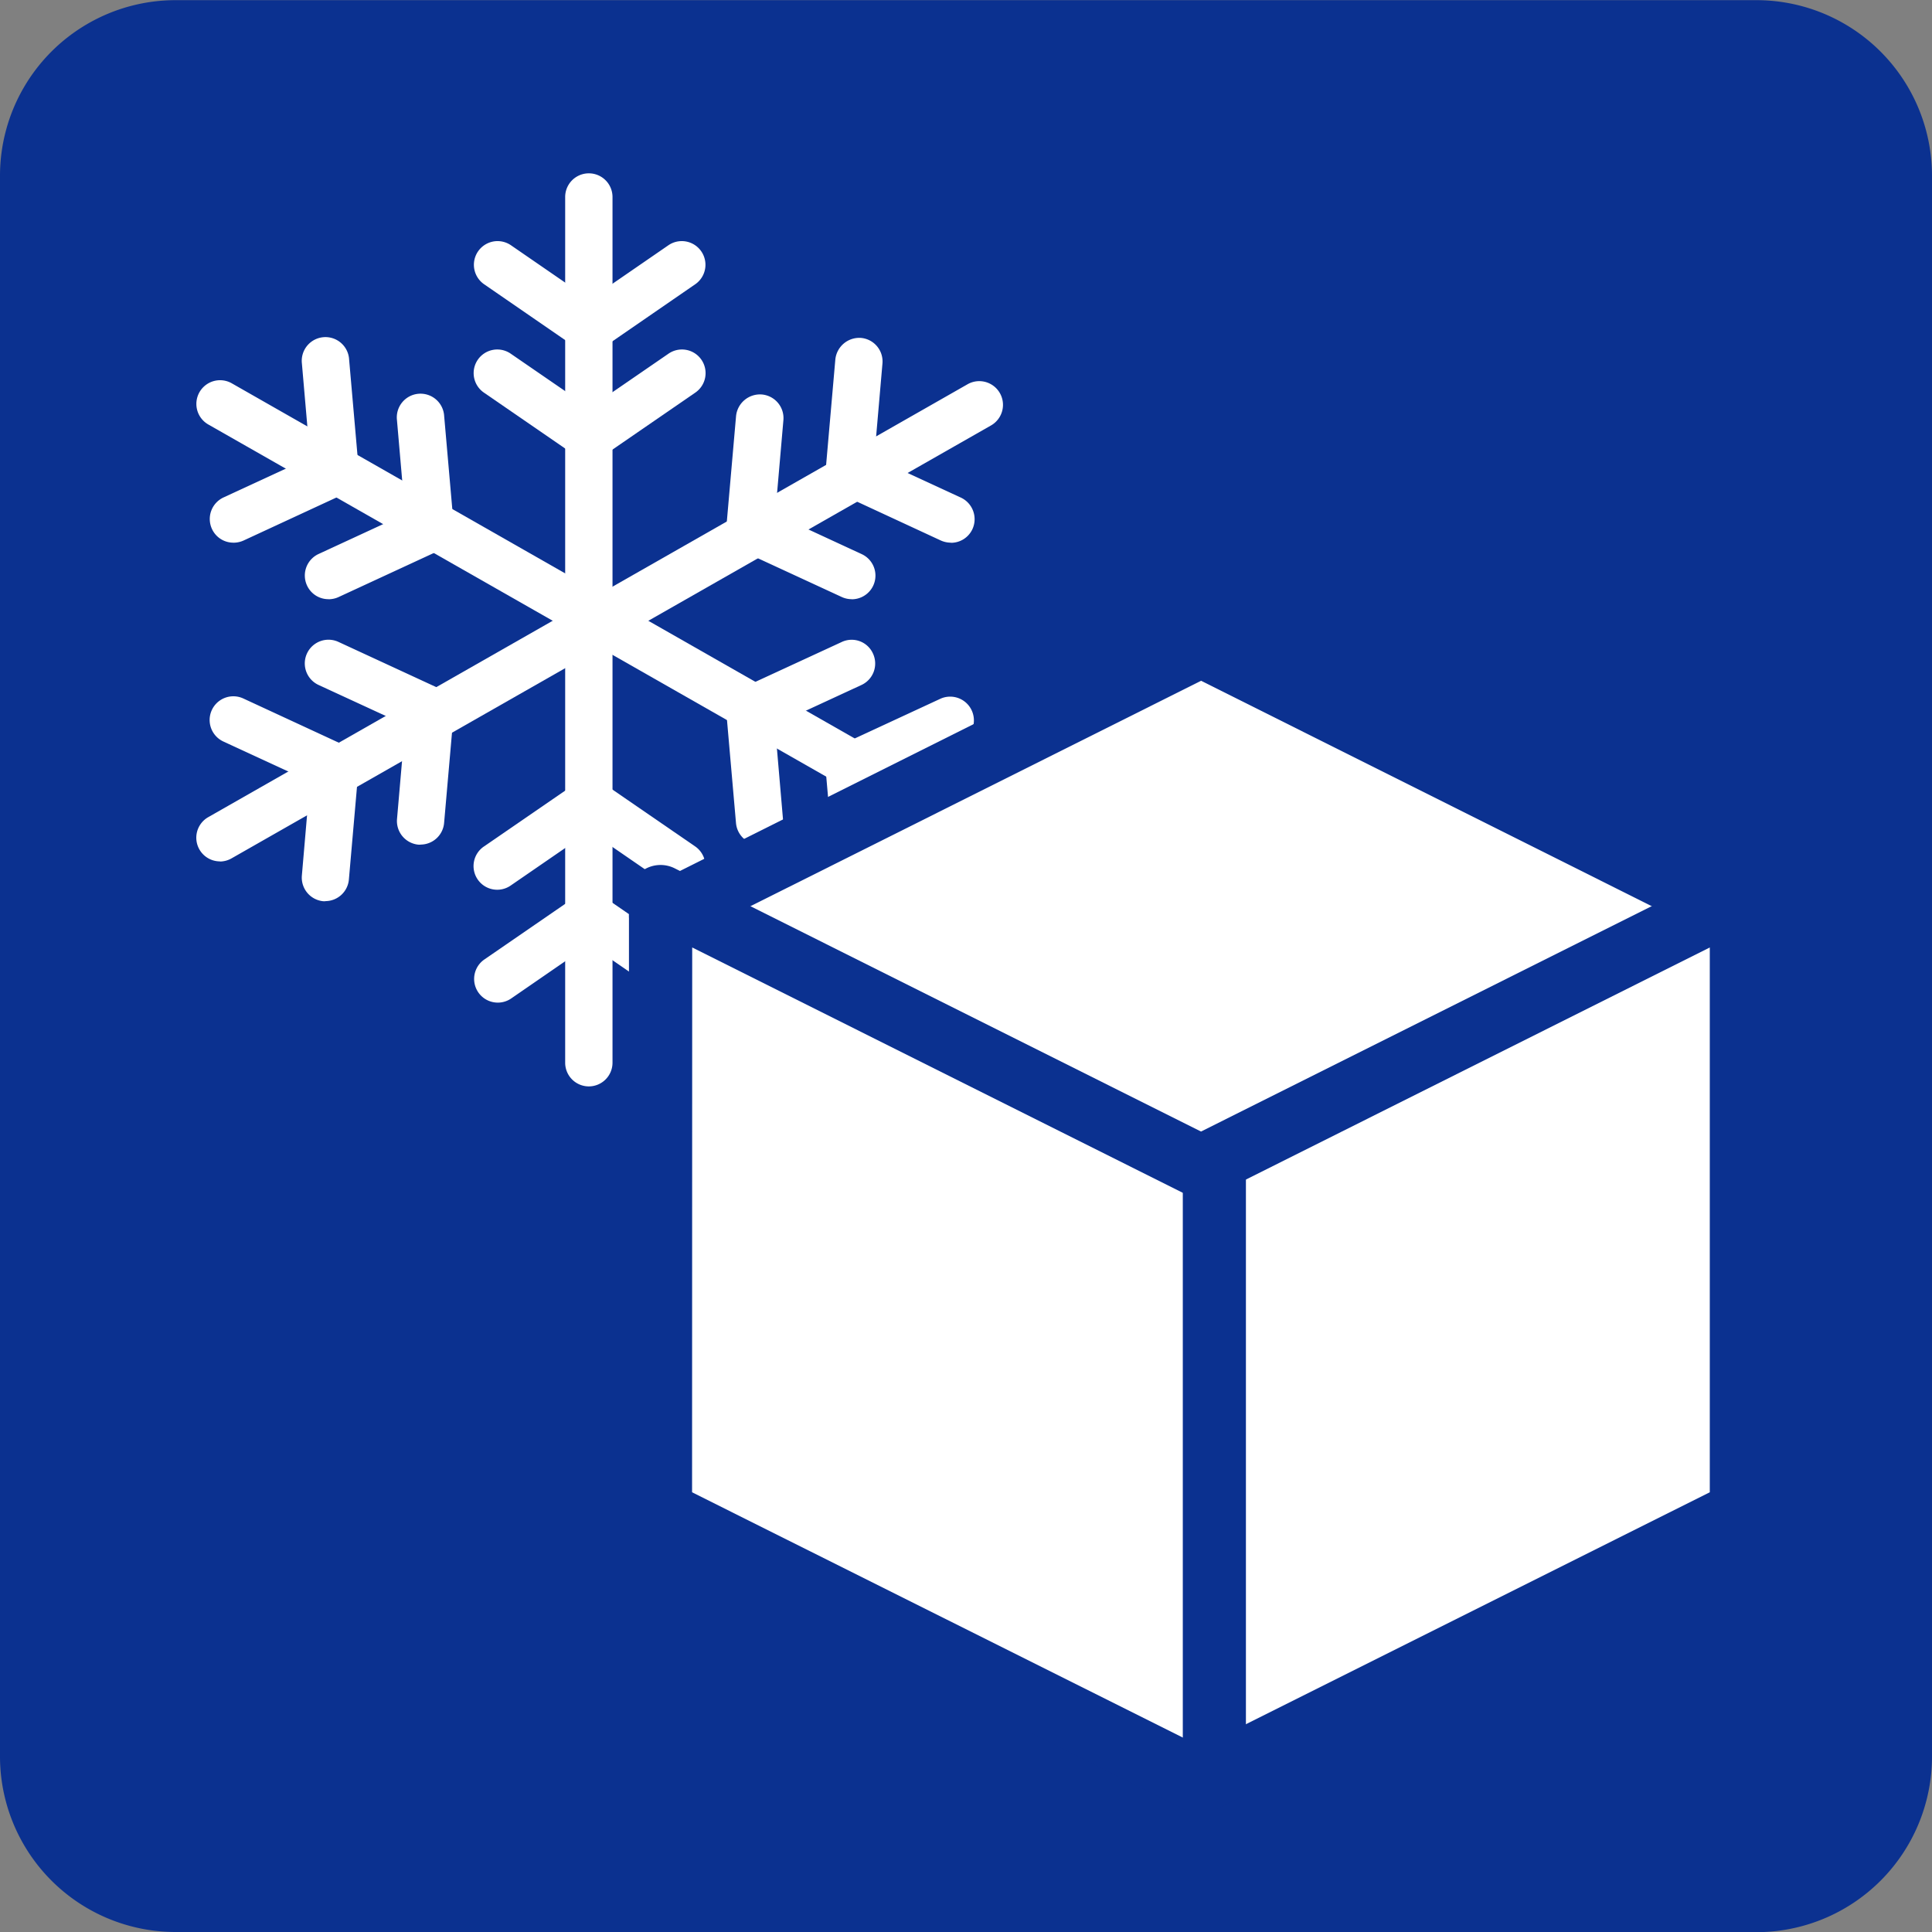 <svg xmlns="http://www.w3.org/2000/svg" width="60" height="60" viewBox="0 0 60 60">
  <rect x="0" y="0" width="60" height="60" fill="#808080" stroke="none"/>
  <g id="グループ_625" data-name="グループ 625" transform="translate(0 0)">
    <path id="パス_592" data-name="パス 592" d="M330.9,775.14H281.808a5.454,5.454,0,0,1-5.453-5.455V720.6a5.454,5.454,0,0,1,5.453-5.455H330.9a5.454,5.454,0,0,1,5.455,5.455v49.09a5.455,5.455,0,0,1-5.455,5.455" transform="translate(-276.355 -715.14)" fill="#0b3190"/>
    <path id="パス_593" data-name="パス 593" d="M286.216,746.242a.735.735,0,0,1-.735-.735V718.621a.735.735,0,1,1,1.47,0v26.886a.736.736,0,0,1-.735.735" transform="translate(-267.929 -712.503)" fill="#fff"/>
    <path id="パス_594" data-name="パス 594" d="M287.617,722.4a.744.744,0,0,1-.417-.129l-2.86-1.97a.735.735,0,1,1,.835-1.21l2.443,1.682,2.443-1.682a.735.735,0,1,1,.835,1.21l-2.86,1.97a.744.744,0,0,1-.418.129" transform="translate(-269.305 -711.473)" fill="#fff"/>
    <path id="パス_595" data-name="パス 595" d="M287.617,724.227a.733.733,0,0,1-.416-.129l-2.86-1.968a.734.734,0,1,1,.831-1.21l2.444,1.68,2.444-1.68a.734.734,0,1,1,.831,1.21l-2.86,1.968a.732.732,0,0,1-.416.129" transform="translate(-269.305 -709.932)" fill="#fff"/>
    <path id="パス_596" data-name="パス 596" d="M290.476,732.992a.728.728,0,0,1-.416-.129l-2.443-1.684-2.444,1.684a.735.735,0,0,1-.833-1.211l2.86-1.968a.735.735,0,0,1,.833,0l2.86,1.968a.735.735,0,0,1-.418,1.341" transform="translate(-269.306 -701.849)" fill="#fff"/>
    <path id="パス_597" data-name="パス 597" d="M290.476,731.161a.727.727,0,0,1-.416-.13l-2.443-1.682-2.444,1.682a.735.735,0,1,1-.833-1.211l2.86-1.966a.735.735,0,0,1,.833,0l2.86,1.966a.735.735,0,0,1-.418,1.341" transform="translate(-269.306 -703.535)" fill="#fff"/>
    <path id="パス_598" data-name="パス 598" d="M303.781,736.228a.737.737,0,0,1-.363-.1L279.838,722.69a.736.736,0,0,1,.727-1.28l23.581,13.444a.735.735,0,0,1-.365,1.374" transform="translate(-273.367 -709.506)" fill="#fff"/>
    <path id="パス_599" data-name="パス 599" d="M280.413,726.966a.73.73,0,0,1-.667-.427.738.738,0,0,1,.357-.976l2.69-1.243-.253-2.917a.736.736,0,1,1,1.466-.125l.3,3.431a.733.733,0,0,1-.423.729l-3.156,1.462a.761.761,0,0,1-.31.067" transform="translate(-273.164 -710.113)" fill="#fff"/>
    <path id="パス_600" data-name="パス 600" d="M282.017,727.879a.729.729,0,0,1-.667-.427.737.737,0,0,1,.359-.976l2.688-1.243-.253-2.915a.736.736,0,1,1,1.466-.125l.3,3.429a.734.734,0,0,1-.423.731l-3.158,1.461a.745.745,0,0,1-.308.067" transform="translate(-271.816 -709.271)" fill="#fff"/>
    <path id="パス_601" data-name="パス 601" d="M290.732,732.766a.735.735,0,0,1-.731-.672l-.3-3.43a.733.733,0,0,1,.423-.729l3.156-1.463a.737.737,0,0,1,.619,1.337l-2.689,1.241.253,2.919a.737.737,0,0,1-.668.8c-.022,0-.043,0-.065,0" transform="translate(-264.061 -704.778)" fill="#fff"/>
    <path id="パス_602" data-name="パス 602" d="M289.126,731.852a.735.735,0,0,1-.731-.672l-.3-3.431a.736.736,0,0,1,.421-.731l3.158-1.458a.725.725,0,0,1,.976.359.734.734,0,0,1-.359.974l-2.688,1.243.251,2.919a.737.737,0,0,1-.668.8c-.022,0-.043,0-.065,0" transform="translate(-265.538 -705.62)" fill="#fff"/>
    <path id="パス_603" data-name="パス 603" d="M280.2,736.243a.735.735,0,0,1-.365-1.374l23.581-13.444a.736.736,0,0,1,.727,1.28l-23.581,13.442a.738.738,0,0,1-.363.1" transform="translate(-273.367 -709.492)" fill="#fff"/>
    <path id="パス_604" data-name="パス 604" d="M283.274,732.766c-.022,0-.043,0-.065,0a.737.737,0,0,1-.669-.8l.251-2.919-2.688-1.241a.736.736,0,0,1,.618-1.337l3.158,1.462a.732.732,0,0,1,.421.729l-.3,3.43a.735.735,0,0,1-.731.672" transform="translate(-273.165 -704.777)" fill="#fff"/>
    <path id="パス_605" data-name="パス 605" d="M284.879,731.85c-.022,0-.043,0-.065,0a.737.737,0,0,1-.668-.8l.253-2.919-2.69-1.241a.736.736,0,0,1,.618-1.337l3.158,1.46a.737.737,0,0,1,.423.731l-.3,3.431a.735.735,0,0,1-.731.672" transform="translate(-271.816 -705.618)" fill="#fff"/>
    <path id="パス_606" data-name="パス 606" d="M293.592,726.966a.77.77,0,0,1-.312-.067l-3.154-1.462a.727.727,0,0,1-.423-.729l.3-3.431a.748.748,0,0,1,.794-.67.734.734,0,0,1,.669.8l-.253,2.917,2.69,1.243a.74.74,0,0,1,.359.976.732.732,0,0,1-.667.427" transform="translate(-264.061 -710.113)" fill="#fff"/>
    <path id="パス_607" data-name="パス 607" d="M291.987,727.879a.732.732,0,0,1-.31-.069l-3.156-1.458a.737.737,0,0,1-.423-.731l.3-3.429a.747.747,0,0,1,.8-.67.736.736,0,0,1,.67.8l-.253,2.915,2.69,1.245a.735.735,0,0,1-.31,1.4" transform="translate(-265.539 -709.271)" fill="#fff"/>
    <path id="パス_608" data-name="パス 608" d="M304.179,742.42l-16.786-8.392,16.786-8.394,16.786,8.394Z" transform="translate(-266.88 -705.585)" fill="#fff"/>
    <path id="パス_609" data-name="パス 609" d="M304.657,743.879a.979.979,0,0,1-.437-.1l-16.786-8.394a.98.98,0,0,1,0-1.752l16.786-8.394a.986.986,0,0,1,.876,0l16.786,8.394a.98.98,0,0,1,0,1.752L305.1,743.777a.981.981,0,0,1-.439.1m-14.593-9.372,14.593,7.3,14.595-7.3-14.595-7.3Z" transform="translate(-267.36 -706.063)" fill="#0b3190"/>
    <path id="パス_610" data-name="パス 610" d="M287.393,729.915l16.786,8.392,16.784-8.392v19.111l-16.784,8.394-16.786-8.394Z" transform="translate(-266.88 -702.076)" fill="#fff"/>
    <path id="パス_611" data-name="パス 611" d="M304.659,758.88a.984.984,0,0,1-.439-.1l-16.786-8.392a.982.982,0,0,1-.541-.876V730.4a.981.981,0,0,1,1.419-.878l16.347,8.175,16.347-8.175a.98.98,0,0,1,1.417.878v19.111a.978.978,0,0,1-.541.876L305.1,758.776a.982.982,0,0,1-.437.1M288.853,748.9l15.806,7.9,15.8-7.9V731.981L305.1,739.665a.985.985,0,0,1-.876,0l-15.367-7.685Z" transform="translate(-267.36 -702.556)" fill="#0b3190"/>
    <line id="線_148" data-name="線 148" y2="19.111" transform="translate(37.716 36.232)" fill="#fff"/>
    <rect id="長方形_536" data-name="長方形 536" width="1.96" height="19.111" transform="translate(36.733 36.231)" fill="#0b3190"/>
  </g>
</svg>
